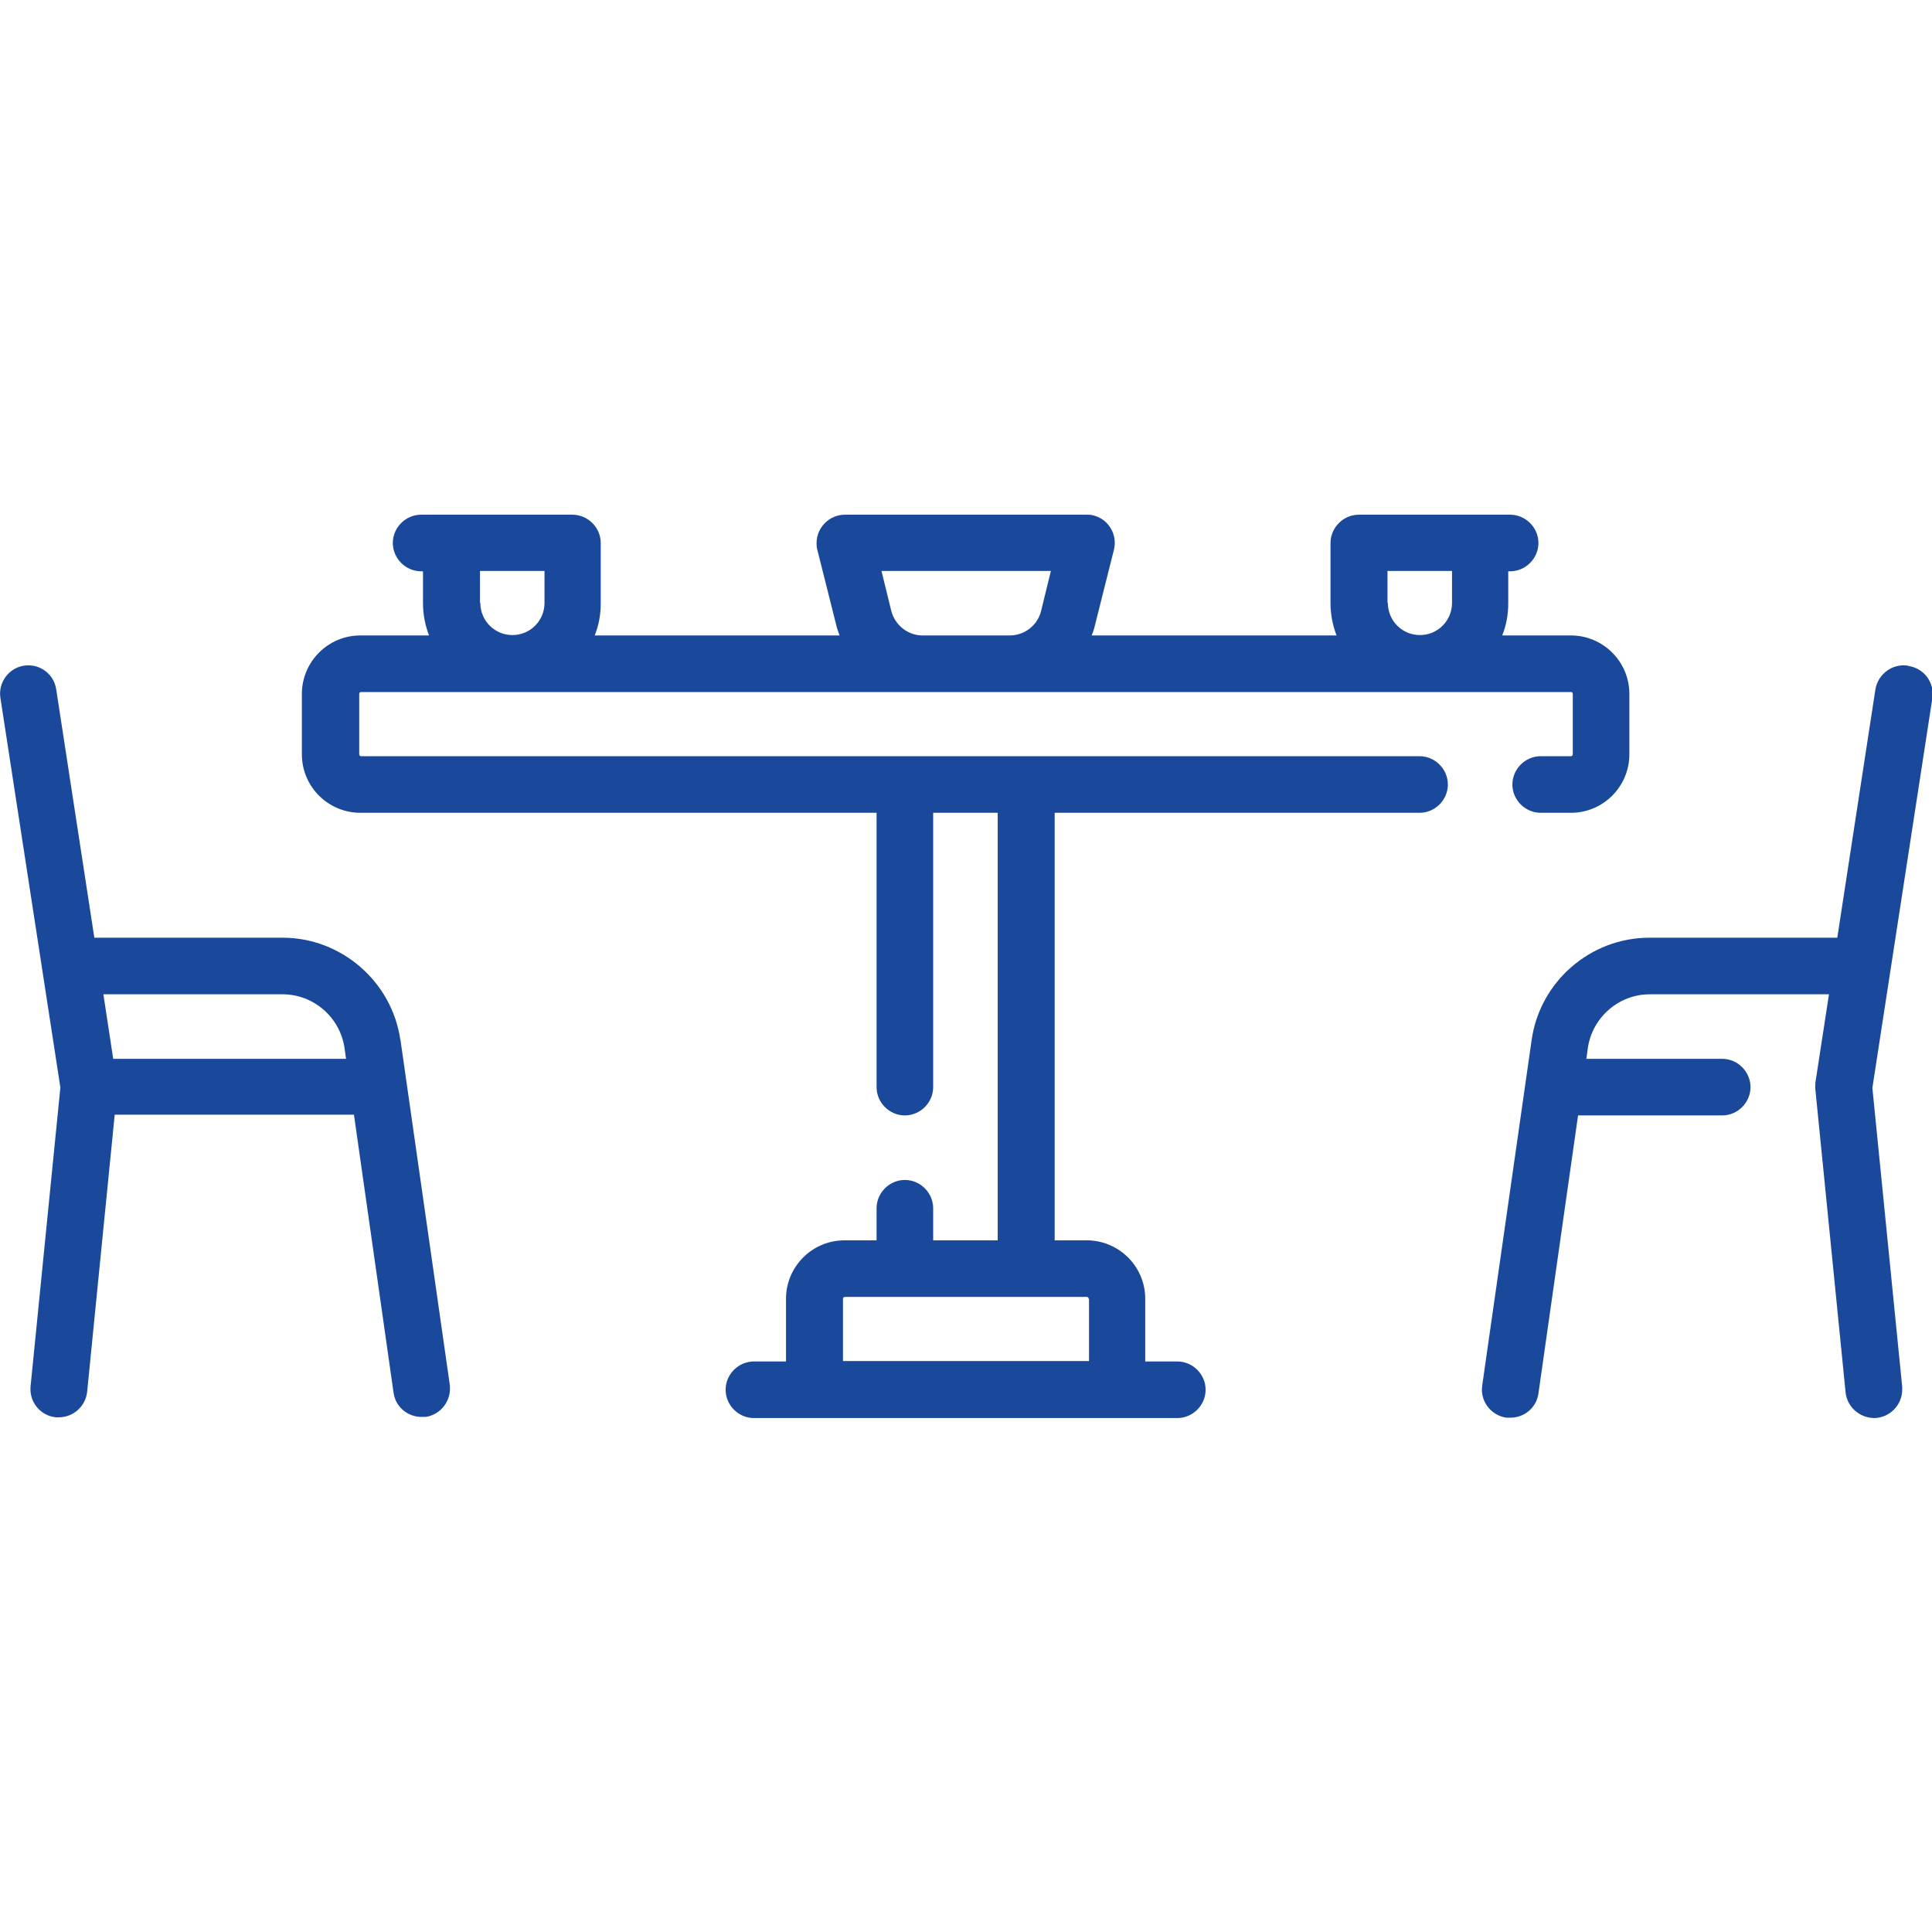 <?xml version="1.0" encoding="UTF-8"?>
<svg id="Layer_1" xmlns="http://www.w3.org/2000/svg" width="18.1cm" height="18.1cm" version="1.1" viewBox="0 0 512 512">
  <!-- Generator: Adobe Illustrator 29.5.0, SVG Export Plug-In . SVG Version: 2.1.0 Build 137)  -->
  <defs>
    <style>
      .st0 {
        fill: #1a499c;
      }
    </style>
  </defs>
  <path class="st0" d="M376.2,200.4H95.7c-.3,0-.5-.2-.5-.5h0v-16c0-.3.2-.5.5-.5h320.6c.3,0,.5.2.5.5v16c0,.3-.2.5-.5.5h-8c-4.1,0-7.5,3.4-7.5,7.5h0c0,4.1,3.4,7.5,7.5,7.5h8c8.6,0,15.5-7,15.5-15.5v-16c0-8.6-7-15.5-15.5-15.5h-18.2c1.1-2.7,1.6-5.6,1.6-8.5v-8.5h.5c4.1,0,7.5-3.4,7.5-7.5s-3.4-7.5-7.5-7.5h-40.1c-4.1,0-7.5,3.4-7.5,7.5v16c0,3,.6,5.9,1.6,8.5h-64.9c.4-.9.7-1.9.9-2.8l5-19.9c1-4-1.4-8.1-5.4-9.1-.6-.2-1.2-.2-1.8-.2h-64.1c-4.1,0-7.5,3.4-7.5,7.5,0,.6,0,1.2.2,1.8l5,19.9c.2,1,.6,1.9.9,2.8h-64.9c1.1-2.7,1.6-5.6,1.6-8.5v-16c0-4.1-3.4-7.5-7.5-7.5h-40.1c-4.1,0-7.5,3.4-7.5,7.5s3.4,7.5,7.5,7.5h.5v8.5c0,3,.6,5.9,1.6,8.5h-18.2c-8.6,0-15.5,7-15.5,15.5v16c0,8.6,7,15.5,15.5,15.5h136.8v72.7c0,4.1,3.4,7.5,7.5,7.5s7.5-3.4,7.5-7.5v-72.7h17.1v113.3h-17.1v-8.5c0-4.1-3.4-7.5-7.5-7.5s-7.5,3.4-7.5,7.5h0v8.5h-8.5c-8.6,0-15.5,7-15.5,15.5v16.6h-8.5c-4.1,0-7.5,3.4-7.5,7.5s3.4,7.5,7.5,7.5h112.2c4.1,0,7.5-3.4,7.5-7.5s-3.4-7.5-7.5-7.5h-8.5v-16.6c0-8.6-7-15.5-15.5-15.5h-8.5v-113.3h96.7c4.1,0,7.5-3.4,7.5-7.5s-3.4-7.5-7.5-7.5h0ZM367.7,159.8v-8.5h17.1v8.5c0,4.7-3.8,8.5-8.5,8.5s-8.5-3.8-8.5-8.5ZM236.2,161.9l-2.6-10.6h44.9l-2.6,10.6c-.9,3.8-4.4,6.5-8.3,6.5h-23.1c-3.9,0-7.3-2.7-8.3-6.5,0,0,0,0,0,0ZM127.2,159.8v-8.5h17.1v8.5c0,4.7-3.8,8.5-8.5,8.5s-8.5-3.8-8.5-8.5ZM288.6,344.2v16.5h-65.2v-16.5c0-.3.2-.5.5-.5h64.1c.3,0,.5.2.5.5ZM106.1,275.6c-2.2-15.4-15.6-27.1-31.2-27.1H25l-10.1-65.8c-.6-4.1-4.4-6.9-8.5-6.3,0,0,0,0,0,0-4.1.6-6.9,4.5-6.3,8.5,0,0,0,0,0,0l15.9,103.3-7.9,79.2c-.4,4.1,2.6,7.8,6.7,8.2.3,0,.5,0,.8,0,3.8,0,7.1-2.9,7.5-6.8l7.3-73.4h63.4l10.5,73.7c.5,3.7,3.7,6.4,7.4,6.4.4,0,.7,0,1.1,0,4.1-.6,6.9-4.4,6.4-8.5l-13.1-91.6ZM30,280.6l-2.6-17.1h47.5c8.2,0,15.2,6.1,16.4,14.2l.4,2.9H30ZM505.6,176.4c-4.1-.6-7.9,2.2-8.6,6.3,0,0,0,0,0,0l-10.1,65.8h-49.8c-15.6,0-29,11.6-31.2,27.1l-13.1,91.6c-.6,4.1,2.3,7.9,6.4,8.5.4,0,.7,0,1.1,0,3.7,0,6.9-2.7,7.4-6.4l10.5-73.7h38.2c4.1,0,7.5-3.4,7.5-7.5s-3.4-7.5-7.5-7.5h-36l.4-2.9c1.2-8.1,8.2-14.2,16.4-14.2h47.5l-3.6,23.4c0,.6-.1,1.3,0,1.9l8,80.2c.4,3.8,3.6,6.7,7.5,6.8,4.1,0,7.5-3.4,7.5-7.5,0-.3,0-.5,0-.8l-7.9-79.2,15.9-103.3c.6-4.1-2.2-7.9-6.3-8.5,0,0,0,0,0,0h0Z"/>
</svg>
